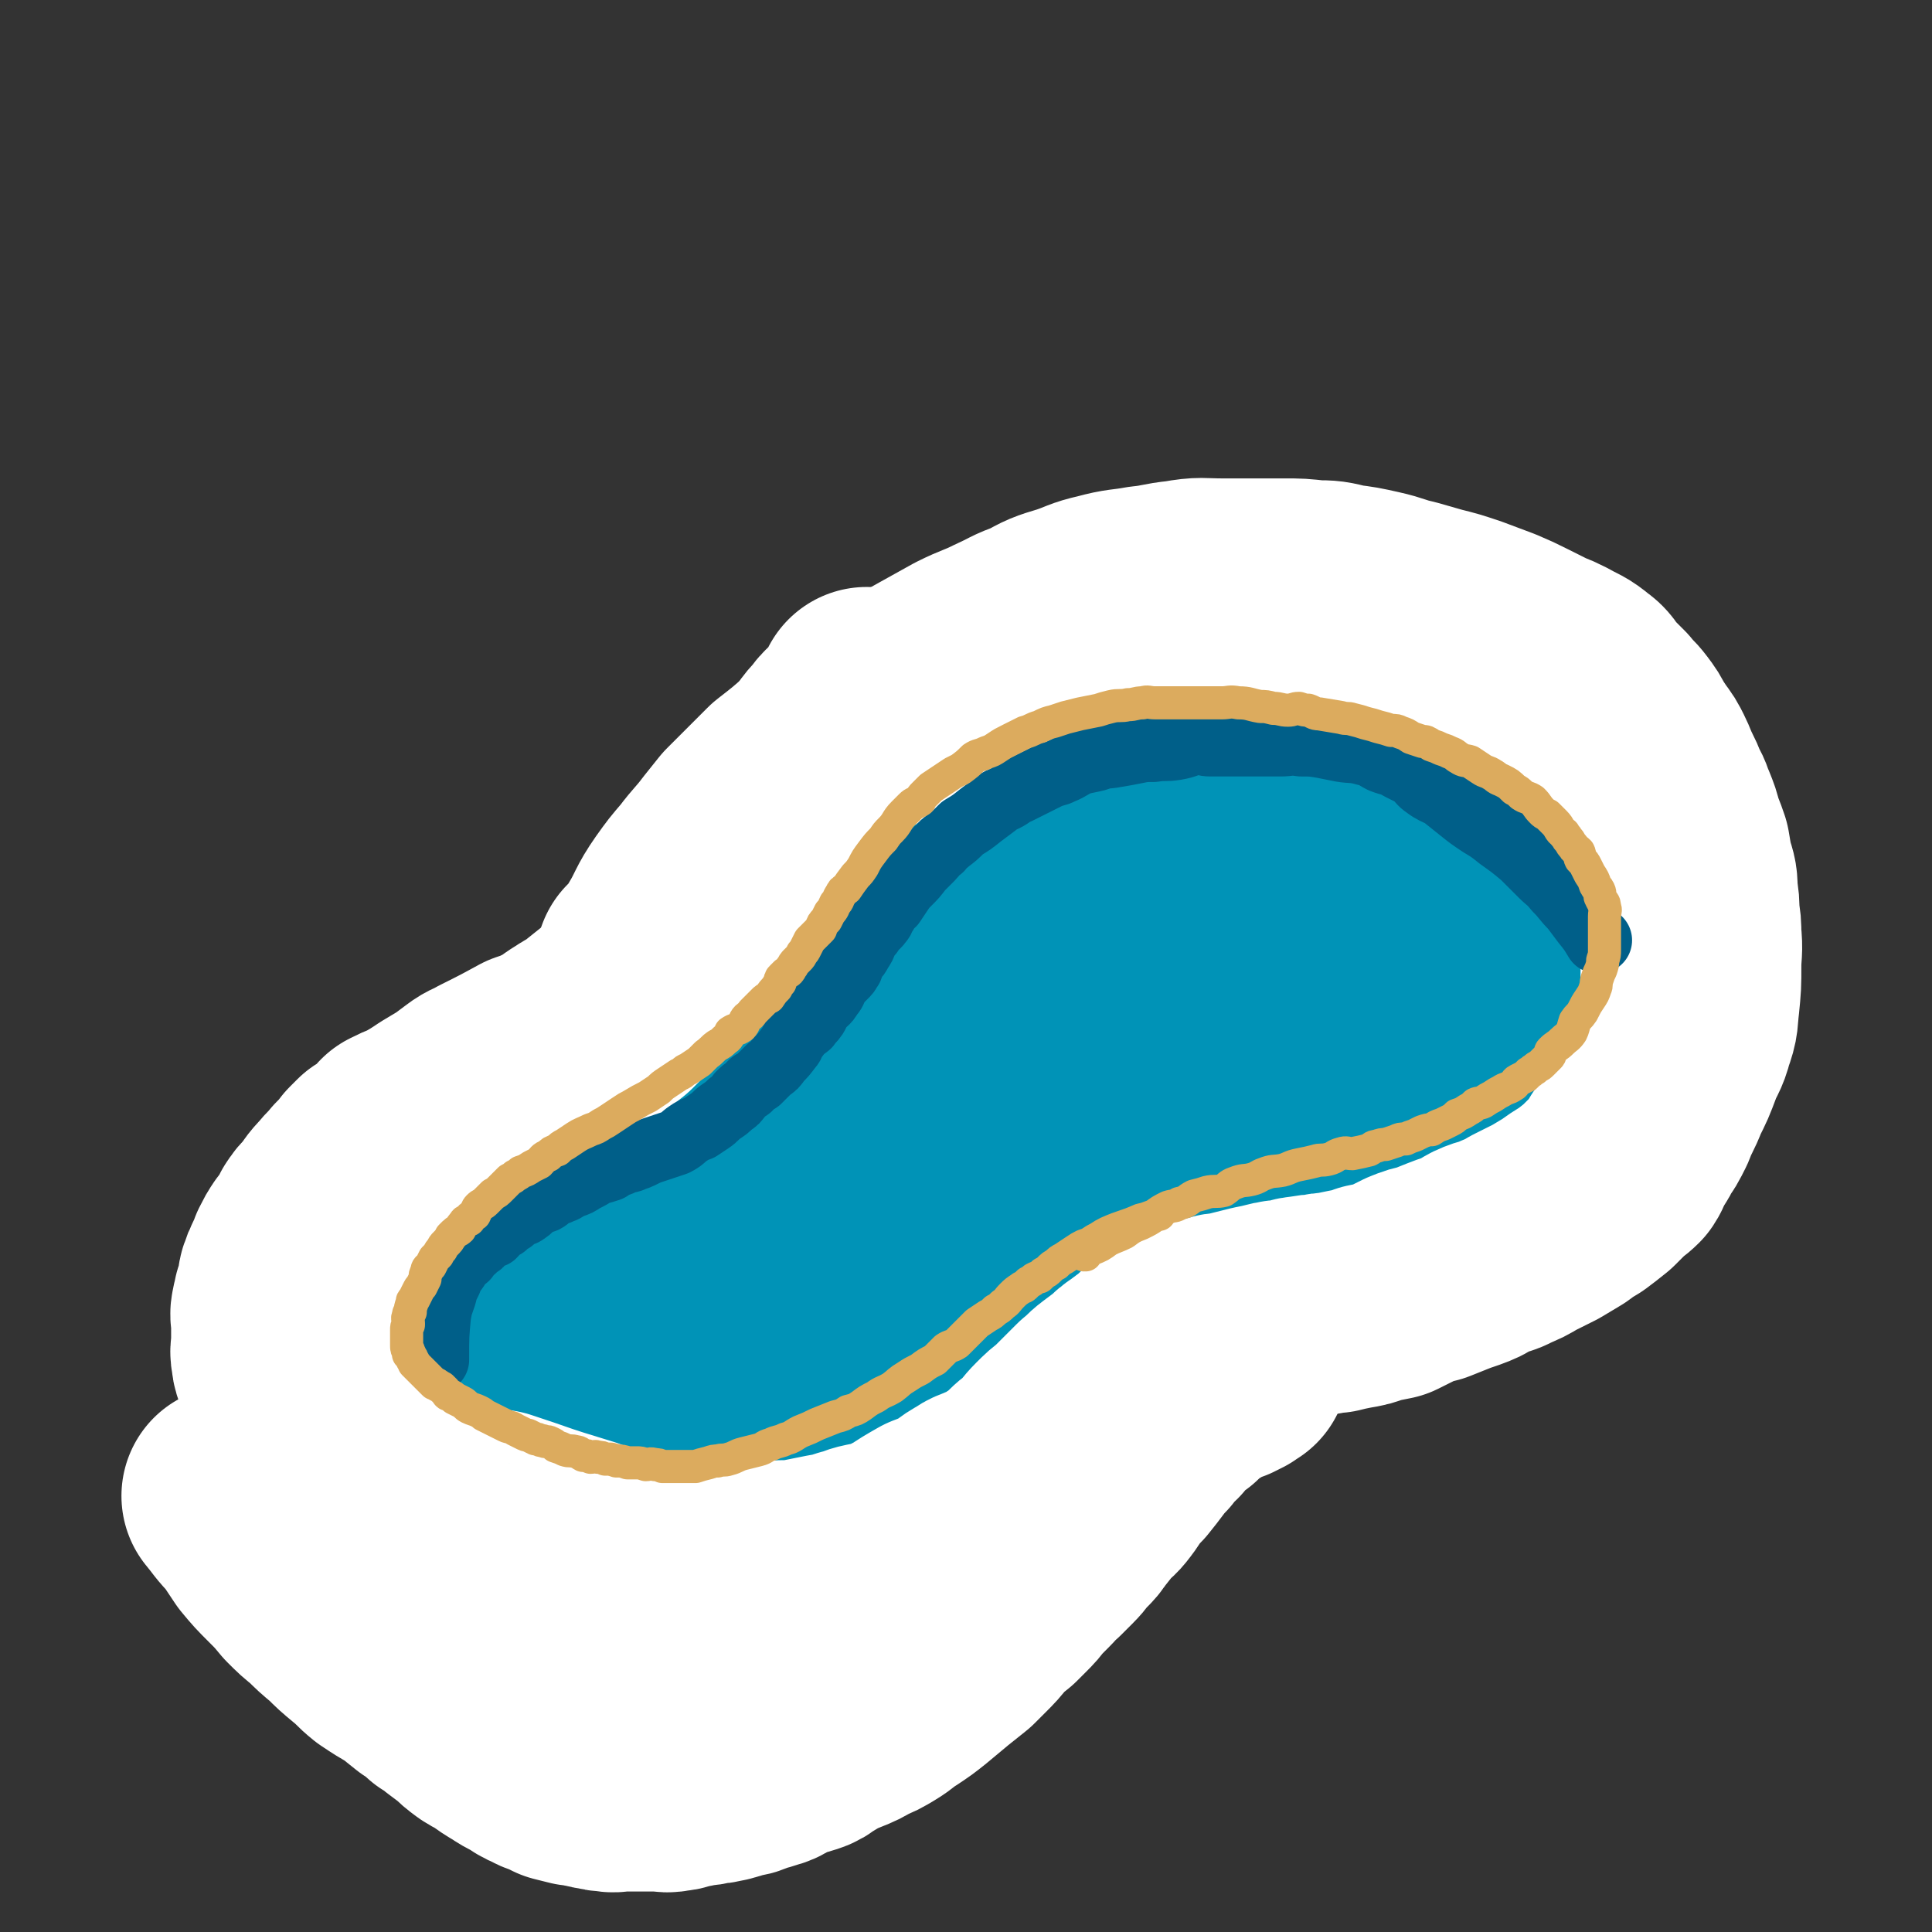 <svg viewBox='0 0 1050 1050' version='1.1' xmlns='http://www.w3.org/2000/svg' xmlns:xlink='http://www.w3.org/1999/xlink'><rect x="0" y="0" width="1050" height="1050" fill="#333333" stroke="none"/><g fill='none' stroke='#0093B7' stroke-width='120' stroke-linecap='round' stroke-linejoin='round'><path d='M656,560c0,0 -1,-1 -1,-1 0,0 0,0 0,1 0,0 0,0 0,0 1,0 0,-1 0,-1 0,0 0,0 0,1 0,0 0,0 0,0 1,0 0,-1 0,-1 0,0 0,0 0,1 0,0 0,0 0,0 5,-1 5,-1 9,-2 8,-3 8,-3 16,-6 4,-2 4,-1 9,-3 5,-2 5,-2 10,-5 5,-2 5,-2 10,-5 5,-3 5,-3 10,-6 4,-2 4,-3 8,-5 3,-3 3,-3 7,-5 3,-1 3,-1 6,-3 2,-1 3,0 5,-1 2,-2 1,-3 3,-4 3,-2 3,-2 5,-3 2,-2 3,-2 4,-3 2,-2 2,-2 4,-5 2,-3 2,-3 3,-7 1,-4 0,-4 0,-8 0,-4 0,-4 0,-8 0,-4 1,-4 0,-8 -1,-6 -1,-6 -3,-11 -2,-6 -2,-6 -4,-12 -2,-3 -1,-3 -3,-7 -2,-4 -2,-4 -4,-7 -3,-4 -3,-4 -7,-8 -5,-5 -5,-5 -11,-9 -3,-3 -3,-4 -7,-6 -6,-3 -6,-3 -13,-6 -6,-2 -7,-2 -13,-4 -8,-3 -8,-4 -15,-6 -7,-2 -7,-2 -14,-3 -10,-2 -10,-2 -19,-4 -7,-1 -7,-1 -13,-2 -8,-1 -8,-1 -16,-1 -10,-1 -10,0 -21,0 -8,0 -8,0 -17,0 -4,0 -4,0 -9,0 -4,0 -4,-1 -9,0 -4,0 -4,1 -8,3 -5,1 -5,1 -11,2 -5,2 -5,3 -10,5 -7,3 -7,3 -15,7 -8,4 -8,5 -16,9 -6,4 -6,4 -12,7 -5,3 -5,3 -10,6 -3,2 -2,3 -5,6 -2,1 -2,1 -4,2 -2,2 -2,2 -4,4 -2,2 -2,2 -4,4 -2,3 -2,4 -4,8 -2,3 -3,3 -4,6 -3,7 -3,7 -5,14 -1,4 -1,4 -2,8 -1,6 -1,6 -2,13 -1,5 -1,5 -2,11 -1,5 -1,5 -1,11 0,5 0,5 0,11 -1,7 0,7 0,14 0,4 0,4 0,9 0,3 0,3 0,6 0,5 0,5 0,11 0,3 -1,3 0,6 0,4 0,4 1,8 0,3 0,3 0,7 -1,4 0,5 -1,9 -1,4 -2,4 -3,8 -2,5 -2,5 -4,9 -1,4 -1,4 -4,7 -2,4 -2,4 -4,7 -3,4 -3,4 -7,7 -4,4 -4,4 -9,8 -5,4 -4,4 -10,8 -9,6 -9,6 -19,12 -4,3 -5,3 -9,6 -7,4 -7,4 -14,7 -7,4 -7,4 -14,8 -4,3 -5,3 -9,6 -7,4 -7,4 -13,9 -5,4 -5,4 -11,8 -4,3 -4,3 -8,6 -3,2 -2,2 -5,5 -3,4 -3,4 -7,8 -3,3 -3,3 -7,6 -2,2 -2,2 -3,4 -2,2 -2,2 -4,5 -2,2 -2,3 -4,5 -2,3 -3,3 -5,6 -1,2 -1,3 -2,5 -2,3 -2,3 -4,6 -1,2 -1,2 -2,5 -1,4 -1,4 -1,8 -1,3 -1,3 -1,7 -1,4 0,4 0,8 0,5 -1,5 0,10 0,3 0,3 1,7 2,5 2,5 4,10 2,5 2,5 5,10 3,5 3,5 6,11 2,4 2,4 5,8 3,4 3,4 6,8 3,3 3,3 5,6 5,4 5,4 10,8 4,3 4,3 8,5 5,3 5,4 9,6 5,3 5,3 11,5 6,2 6,2 12,4 5,2 5,2 10,3 6,1 6,2 11,3 5,1 5,0 10,1 5,0 5,0 10,0 4,-1 4,0 8,0 5,0 5,0 10,0 4,-1 4,0 9,-1 5,-2 5,-2 11,-4 6,-3 6,-3 12,-6 8,-4 8,-4 16,-9 6,-4 6,-5 12,-10 7,-6 8,-6 14,-12 10,-10 10,-10 19,-20 6,-7 5,-8 10,-15 5,-9 6,-9 12,-17 6,-9 5,-9 10,-18 6,-9 6,-9 11,-18 6,-10 6,-10 12,-20 4,-7 3,-8 7,-15 5,-8 6,-7 10,-15 5,-8 4,-8 9,-16 4,-9 4,-9 9,-17 3,-5 3,-5 7,-11 2,-3 2,-4 5,-7 2,-3 3,-3 5,-5 3,-3 4,-3 7,-6 4,-3 4,-4 8,-7 5,-4 6,-3 11,-6 4,-2 4,-3 7,-5 6,-3 5,-3 11,-6 5,-2 5,-2 11,-3 7,-3 7,-3 15,-5 8,-2 8,-2 16,-3 6,-1 6,-1 12,-2 7,-1 7,-1 14,-3 6,-1 6,-1 12,-2 6,-2 6,-2 11,-4 7,-2 7,-2 14,-4 7,-2 7,-2 13,-4 5,-2 5,-2 11,-4 3,-1 3,-1 6,-2 5,-2 6,-2 10,-4 4,-2 4,-2 7,-4 3,-2 2,-2 5,-3 2,-1 2,-1 4,-2 2,-1 2,-2 4,-3 2,-2 2,-2 4,-4 2,-2 2,-2 4,-4 3,-4 3,-4 6,-9 3,-5 3,-5 5,-11 3,-5 3,-5 5,-11 2,-7 3,-7 5,-14 1,-4 1,-4 1,-8 1,-6 2,-6 2,-11 1,-4 0,-4 0,-8 0,-4 0,-4 0,-8 0,-4 1,-4 0,-8 0,-4 -1,-4 -2,-7 -1,-4 -1,-4 -2,-7 -2,-3 -2,-3 -4,-6 -2,-3 -2,-3 -4,-6 -3,-4 -3,-4 -7,-7 -4,-4 -5,-4 -10,-8 -5,-4 -5,-4 -11,-8 -6,-4 -7,-4 -13,-8 -7,-4 -7,-4 -14,-7 -6,-3 -6,-3 -12,-6 -6,-2 -5,-3 -11,-4 -6,-2 -6,-2 -13,-3 -7,-2 -7,-2 -13,-3 -5,-1 -5,-1 -10,-2 -6,-1 -6,-1 -12,-2 -6,-1 -6,-1 -13,-1 -8,0 -8,0 -16,0 -7,0 -7,0 -15,0 -6,0 -6,0 -12,0 -5,0 -5,-1 -10,0 -8,0 -8,0 -15,2 -7,2 -7,3 -15,6 -10,4 -10,4 -19,9 -9,4 -9,4 -16,8 -9,5 -9,5 -17,11 -6,5 -6,5 -12,10 -8,8 -8,8 -15,16 -8,10 -8,10 -15,21 -6,10 -7,10 -12,21 -5,11 -6,11 -9,23 -3,11 -2,11 -3,22 -1,6 0,6 0,13 0,10 0,10 0,21 0,6 0,6 0,13 0,10 -1,10 0,21 0,8 0,8 1,15 0,12 1,12 1,23 -1,10 -1,11 -3,21 -2,9 -2,9 -5,18 -2,8 -3,8 -6,15 -3,7 -3,7 -6,14 -3,5 -3,4 -6,9 -3,4 -3,5 -6,9 -3,4 -3,4 -6,8 -2,3 -2,3 -4,6 -3,3 -3,3 -6,6 -3,2 -3,1 -5,3 -2,2 -2,2 -4,4 -1,1 -1,1 -3,2 -1,0 -1,0 -1,1 -2,0 -1,1 -2,2 -1,0 -1,0 -2,0 0,0 0,1 0,1 '/><path d='M522,569c0,0 -1,-1 -1,-1 0,0 0,0 1,1 0,0 0,0 0,0 0,0 -1,-1 -1,-1 0,0 0,0 1,1 0,0 0,0 0,0 0,0 -1,-1 -1,-1 0,0 0,0 1,1 0,0 0,0 0,0 0,0 -1,-1 -1,-1 0,0 0,0 1,1 0,0 0,0 0,0 -3,1 -3,1 -6,3 -6,2 -6,2 -12,5 -5,3 -5,3 -9,5 -6,3 -6,3 -11,5 -5,2 -5,2 -11,4 -4,1 -4,1 -9,2 -6,2 -6,2 -11,4 -6,1 -6,2 -12,3 -6,2 -6,2 -13,3 -6,2 -6,2 -13,4 -8,3 -8,2 -17,5 -8,3 -8,3 -17,6 -7,2 -8,1 -15,4 -7,2 -7,2 -15,4 -8,3 -8,3 -16,6 -5,2 -5,3 -10,6 -5,2 -5,2 -10,5 -4,2 -4,1 -8,4 -4,2 -4,2 -8,5 -4,2 -4,2 -9,5 -3,2 -3,1 -6,4 -4,3 -4,4 -8,7 -3,3 -3,3 -7,6 -3,3 -3,4 -6,8 -3,2 -3,2 -5,5 -2,3 -2,3 -5,6 -2,3 -3,3 -5,6 -2,3 -2,3 -4,7 -1,4 -1,4 -2,8 -2,3 -2,3 -3,7 -1,6 -2,6 -3,13 -1,4 0,4 -1,8 0,4 1,4 1,9 0,3 0,3 0,7 0,4 0,4 0,9 0,4 0,4 0,8 0,3 0,4 1,7 0,3 1,3 2,5 1,4 1,4 2,7 1,3 1,3 2,6 2,3 2,3 4,6 2,4 3,4 5,7 2,2 1,3 3,4 2,2 2,2 4,4 3,3 3,3 6,6 4,3 4,3 8,6 3,3 3,3 6,5 4,2 4,3 8,5 4,1 4,1 8,3 5,1 5,2 10,3 4,1 5,1 9,2 6,0 6,0 12,1 7,0 7,0 13,0 6,-1 6,-1 12,-2 8,-2 8,-2 15,-6 7,-2 7,-2 13,-6 6,-4 6,-4 11,-9 5,-7 4,-7 9,-14 2,-5 2,-4 4,-9 4,-7 4,-7 6,-15 1,-6 0,-6 1,-13 0,-7 0,-7 1,-14 1,-11 0,-11 2,-21 4,-13 5,-13 11,-26 8,-18 8,-18 18,-34 10,-16 10,-16 21,-30 11,-15 10,-15 22,-29 14,-15 15,-14 30,-28 12,-12 12,-12 26,-23 12,-11 13,-10 25,-20 13,-10 13,-10 25,-19 11,-7 11,-6 21,-13 9,-5 9,-5 17,-11 7,-5 7,-6 14,-11 6,-4 6,-4 12,-7 6,-4 6,-4 11,-7 7,-4 7,-4 14,-9 2,-1 3,-1 5,-3 1,-1 1,-2 3,-3 1,-1 1,0 2,-1 1,0 1,-1 1,-1 0,0 0,0 0,0 0,0 0,-1 -1,0 -15,8 -14,8 -29,17 -12,8 -12,7 -25,15 -19,12 -20,11 -39,24 -10,7 -9,8 -18,16 -12,11 -12,11 -23,22 -19,19 -19,18 -37,38 -15,16 -15,16 -29,33 -10,11 -10,11 -19,22 -11,12 -11,12 -21,24 -8,8 -8,8 -15,17 -6,7 -6,7 -13,14 -3,5 -3,5 -7,9 -4,5 -5,5 -10,9 -7,6 -6,7 -14,13 -8,7 -8,7 -16,13 -8,7 -8,7 -16,13 -5,4 -5,4 -10,8 -3,3 -3,3 -5,5 -2,2 -2,2 -4,4 -1,1 -1,1 -1,2 0,0 0,0 0,1 '/></g>
<g fill='none' stroke='#FFFFFF' stroke-width='120' stroke-linecap='round' stroke-linejoin='round'><path d='M127,814c0,0 0,-1 -1,-1 0,0 1,0 1,1 0,0 0,0 0,0 0,0 0,-1 -1,-1 0,0 1,0 1,1 0,0 0,0 0,0 0,0 0,-1 -1,-1 0,0 1,0 1,1 0,0 0,0 0,0 0,0 0,-1 -1,-1 0,0 1,0 1,1 0,0 0,0 0,0 0,0 -1,-1 -1,-1 5,6 5,7 11,13 4,6 4,6 8,12 5,6 5,6 11,12 5,5 5,5 10,11 5,5 5,5 10,9 5,5 5,5 11,10 5,5 5,5 11,10 5,4 5,5 10,9 6,4 6,4 13,8 5,4 5,4 10,8 5,3 5,3 9,7 4,2 4,2 7,5 4,3 4,3 8,6 3,3 3,3 7,6 3,2 4,2 7,4 4,3 4,3 9,6 3,2 3,2 7,4 5,3 4,3 9,5 3,2 3,1 7,3 2,1 2,1 4,2 4,1 4,1 8,2 4,0 4,1 7,1 3,1 3,1 5,1 3,1 3,1 6,1 3,1 3,0 7,0 4,0 4,0 7,0 4,0 4,0 7,0 3,0 3,0 7,0 3,0 3,1 6,0 4,0 4,-1 7,-2 3,0 4,0 7,-1 3,0 3,0 6,-1 3,0 3,0 7,-1 2,0 2,-1 4,-1 4,-2 4,-1 8,-2 3,-1 2,-1 5,-2 4,-1 4,-1 7,-2 4,-1 4,-2 7,-4 3,-1 3,-1 6,-2 3,-1 4,-1 7,-2 3,-1 3,-1 5,-3 4,-2 4,-2 7,-4 4,-2 4,-2 9,-4 5,-2 5,-2 10,-5 5,-2 5,-2 10,-5 5,-3 5,-4 10,-7 6,-4 6,-4 11,-8 6,-5 6,-5 12,-10 5,-4 5,-4 10,-8 3,-3 3,-3 6,-6 4,-4 4,-4 8,-9 4,-4 4,-4 9,-8 2,-2 2,-2 5,-5 3,-3 3,-3 6,-7 3,-3 3,-3 6,-6 4,-4 3,-4 7,-7 3,-3 3,-3 6,-6 4,-4 3,-4 7,-8 3,-3 3,-3 5,-6 4,-5 4,-5 7,-9 4,-4 4,-3 7,-7 3,-4 3,-4 5,-8 3,-3 3,-3 6,-6 4,-5 4,-5 7,-9 3,-4 3,-4 6,-7 2,-3 2,-3 4,-6 2,-2 3,-1 4,-3 1,-2 1,-2 2,-3 2,-2 3,-2 5,-4 2,-2 2,-2 4,-3 1,-2 1,-2 3,-3 1,-1 1,-1 2,-2 2,-2 2,-1 5,-3 1,-1 1,-1 2,-2 1,-1 1,-1 3,-1 1,-1 1,-1 2,-2 1,0 1,0 2,0 1,-1 1,-1 2,-1 2,-1 2,-1 3,-1 1,-1 1,-1 2,-1 1,-1 1,-1 2,-1 1,-1 1,-1 1,-1 1,-1 1,-1 2,-1 0,0 0,0 0,0 '/><path d='M352,524c0,0 -1,-1 -1,-1 0,0 0,0 1,1 0,0 0,0 0,0 0,0 -1,-1 -1,-1 0,0 0,0 1,1 0,0 0,0 0,0 0,0 -1,-1 -1,-1 0,0 0,0 1,1 0,0 0,0 0,0 0,0 -1,-1 -1,-1 0,0 0,0 1,1 0,0 0,0 0,0 4,-7 5,-7 9,-14 6,-10 5,-11 12,-21 5,-7 5,-7 11,-14 6,-8 7,-8 13,-16 4,-5 4,-5 8,-10 5,-5 5,-5 10,-10 6,-6 6,-6 12,-12 9,-7 9,-7 17,-14 8,-6 8,-6 15,-11 8,-6 8,-5 16,-11 7,-5 7,-6 15,-11 8,-6 8,-6 17,-11 9,-5 9,-5 18,-10 10,-5 10,-4 20,-9 9,-4 9,-5 18,-8 9,-5 9,-5 19,-8 9,-3 9,-4 18,-6 11,-3 11,-2 22,-4 10,-1 10,-2 20,-3 11,-2 11,-1 22,-1 8,0 8,0 16,0 9,0 9,0 18,0 8,0 8,0 17,1 7,0 7,0 15,2 8,1 8,1 17,3 9,2 9,3 18,5 7,2 7,2 14,4 8,2 8,2 17,5 8,3 8,3 16,6 7,3 7,3 13,6 6,3 6,3 12,6 5,2 5,2 9,4 7,4 7,3 13,8 3,2 3,3 6,7 4,4 4,4 8,8 3,4 4,4 7,8 3,4 3,4 5,8 2,3 2,3 4,6 3,4 3,4 5,8 2,4 2,5 4,9 2,4 2,4 4,9 3,5 2,5 4,9 2,5 2,5 3,9 2,6 2,5 4,11 1,6 1,6 2,11 2,6 2,6 2,12 1,6 1,6 1,12 1,6 1,6 1,11 1,9 0,9 0,17 0,10 0,10 -1,20 -1,8 0,8 -3,16 -2,8 -3,7 -6,15 -3,8 -3,8 -7,16 -3,8 -4,8 -7,16 -3,6 -3,6 -6,10 -2,5 -3,5 -6,9 -1,3 0,3 -2,6 -3,3 -4,3 -7,6 -3,3 -3,3 -6,6 -5,4 -5,4 -9,7 -5,3 -5,3 -9,6 -5,3 -5,3 -10,6 -6,3 -6,3 -12,6 -5,3 -5,3 -10,5 -5,3 -6,2 -11,4 -5,2 -4,3 -9,5 -5,2 -6,2 -11,4 -5,2 -5,2 -10,4 -5,1 -5,1 -10,3 -6,3 -6,3 -12,6 -5,1 -5,1 -10,2 -5,2 -5,2 -11,3 -5,1 -5,1 -9,2 -4,0 -4,0 -7,1 -4,0 -4,0 -9,1 -4,0 -4,1 -8,2 -5,0 -5,0 -9,1 -4,1 -4,1 -9,2 -4,1 -4,1 -8,2 -4,1 -4,1 -8,2 -3,0 -3,0 -6,1 -4,1 -4,1 -8,3 -4,1 -3,2 -7,3 -4,2 -4,1 -8,3 -3,2 -3,2 -7,4 -3,2 -3,2 -6,5 -4,3 -4,3 -8,6 -3,2 -3,2 -6,5 -4,3 -4,3 -8,6 -4,3 -4,4 -8,7 -3,3 -3,3 -7,7 -3,3 -3,3 -7,7 -4,3 -4,3 -8,7 -4,4 -4,5 -8,9 -3,3 -4,3 -7,6 -4,4 -4,4 -8,7 -4,3 -5,3 -9,6 -5,4 -5,5 -11,8 -5,4 -6,3 -11,6 -5,2 -5,2 -10,5 -4,2 -4,2 -8,4 -4,2 -4,2 -8,3 -5,3 -5,3 -11,5 -5,1 -5,1 -10,2 -5,1 -5,2 -10,3 -6,2 -6,2 -12,3 -5,1 -5,1 -10,2 -5,1 -5,1 -10,2 -4,0 -4,-1 -8,0 -4,0 -4,0 -8,1 -4,0 -4,0 -8,1 -5,0 -5,-1 -10,0 -5,0 -5,0 -10,1 -7,0 -7,0 -14,0 -5,0 -5,0 -11,0 -5,0 -5,0 -10,0 -5,0 -5,0 -10,0 -5,0 -5,-1 -10,0 -5,0 -5,0 -11,1 -5,0 -5,-1 -9,0 -7,0 -7,0 -13,1 -6,0 -6,0 -13,0 -5,-1 -5,-1 -9,-1 -6,-1 -6,-1 -11,-2 -5,-1 -5,-1 -9,-2 -6,-2 -6,-3 -11,-5 -5,-2 -5,-2 -9,-4 -6,-2 -6,-2 -12,-5 -3,-3 -3,-3 -7,-5 -4,-3 -4,-3 -9,-6 -3,-3 -3,-3 -6,-5 -3,-3 -3,-3 -7,-5 -3,-2 -3,-2 -7,-5 -2,-2 -2,-2 -5,-4 -2,-2 -2,-2 -4,-3 -2,-2 -2,-2 -5,-4 -1,-1 -1,-1 -2,-2 -1,-1 -2,-1 -3,-2 -1,-1 -1,-1 -2,-2 -1,-1 -1,0 -3,-1 -1,0 0,-1 -1,-1 -1,-1 -1,0 -2,0 0,0 0,0 -1,0 -1,0 -1,0 -1,0 -1,0 -1,-1 -1,0 -1,0 0,0 0,1 0,1 0,1 0,2 0,1 0,1 0,2 0,2 0,2 1,3 2,4 2,4 4,7 3,4 3,4 6,9 4,4 3,4 7,8 5,5 5,5 10,10 5,4 5,4 10,8 5,5 5,5 12,9 5,3 5,3 11,6 5,3 5,3 10,6 7,3 7,3 13,6 5,2 5,2 10,4 5,1 5,1 10,2 6,2 6,2 11,3 5,1 5,0 11,1 5,0 5,0 11,0 6,0 6,0 12,1 3,0 3,0 7,0 5,0 5,0 10,0 4,-1 4,-1 8,-2 4,0 4,0 7,0 4,-1 4,-1 8,-1 5,-1 5,-1 10,-3 3,0 3,-1 7,-1 5,-1 5,-1 11,-1 6,-1 6,-1 11,-1 5,-1 5,-1 9,-2 5,-1 5,-1 10,-2 8,-3 8,-3 16,-6 7,-3 7,-3 14,-6 8,-3 8,-3 17,-5 8,-3 8,-2 17,-5 7,-3 7,-3 14,-6 5,-3 5,-3 11,-6 6,-4 6,-4 13,-8 5,-2 6,-2 11,-5 6,-3 5,-4 11,-7 4,-3 4,-2 8,-4 2,-1 3,-1 5,-2 4,-2 4,-3 8,-5 3,-2 4,-2 7,-4 5,-3 4,-3 9,-6 5,-2 5,-1 10,-3 1,0 1,0 1,0 '/><path d='M472,380c0,0 -1,-1 -1,-1 0,0 0,0 1,1 0,0 0,0 0,0 0,0 -1,-1 -1,-1 0,0 0,0 1,1 0,0 0,0 0,0 0,0 -1,-1 -1,-1 0,0 0,0 1,1 0,0 0,0 0,0 0,0 -1,-1 -1,-1 0,0 1,0 1,1 -4,5 -4,5 -7,10 -5,5 -6,4 -10,10 -5,5 -4,5 -8,11 -5,6 -5,5 -9,11 -4,5 -4,5 -8,11 -3,4 -3,4 -6,9 -5,6 -5,6 -10,12 -3,4 -3,4 -6,8 -4,4 -4,4 -8,8 -4,5 -4,5 -8,10 -5,4 -5,4 -9,9 -4,5 -4,5 -7,9 -3,5 -3,5 -6,10 -3,4 -3,4 -7,8 -3,4 -3,4 -7,8 -2,3 -2,3 -4,6 -5,5 -5,6 -10,11 -4,4 -4,4 -8,8 -5,4 -5,4 -10,8 -6,5 -6,4 -12,8 -5,3 -5,4 -11,7 -6,3 -6,3 -12,5 -11,6 -11,6 -23,12 -5,3 -5,2 -9,5 -4,3 -4,3 -8,6 -5,3 -5,3 -10,6 -6,4 -6,4 -13,8 -5,2 -5,2 -9,4 -3,3 -3,4 -6,6 -3,3 -4,3 -7,5 -2,2 -2,2 -4,4 -3,4 -3,4 -7,8 -3,4 -4,4 -7,8 -5,5 -4,5 -8,10 -3,3 -3,3 -5,6 -3,6 -3,6 -7,11 -2,3 -2,3 -4,7 -1,3 -1,3 -3,7 -1,2 -1,2 -2,5 -1,2 0,2 -1,5 -1,4 -1,4 -2,7 0,3 -1,3 -1,5 -1,3 0,3 0,7 0,2 0,2 0,5 0,3 0,3 0,6 0,4 -1,4 0,7 0,4 1,4 2,8 1,3 1,3 3,7 1,3 1,3 2,5 1,2 1,2 1,4 1,2 1,2 2,5 2,2 2,2 4,4 2,2 2,2 4,5 2,2 2,1 4,3 2,3 1,3 4,5 2,3 3,3 6,6 3,2 3,2 6,4 3,2 3,3 6,5 3,2 3,2 6,4 3,2 3,2 7,3 3,2 3,2 6,4 4,2 4,2 8,4 5,2 5,2 10,4 3,1 3,1 6,2 5,1 5,1 9,2 4,1 4,1 8,2 7,2 7,2 13,3 6,2 6,2 12,4 17,6 18,6 34,11 0,0 -1,0 -1,1 '/></g>
<g fill='none' stroke='#005F89' stroke-width='36' stroke-linecap='round' stroke-linejoin='round'><path d='M869,511c0,0 -1,-1 -1,-1 0,0 0,0 0,1 0,0 0,0 0,0 1,0 0,-1 0,-1 0,0 0,0 0,1 0,0 0,0 0,0 1,0 0,-1 0,-1 0,0 0,0 0,1 0,0 0,0 0,0 1,0 0,-1 0,-1 0,0 0,0 0,1 0,0 0,0 0,0 1,0 0,-1 0,-1 0,0 0,0 0,1 0,0 0,0 0,0 1,0 0,-1 0,-1 0,0 0,1 0,1 -3,-5 -3,-5 -7,-10 -3,-4 -3,-4 -6,-8 -5,-5 -4,-5 -9,-10 -4,-5 -4,-4 -8,-8 -5,-5 -5,-5 -10,-10 -6,-5 -6,-5 -13,-10 -5,-4 -5,-4 -10,-7 -6,-4 -6,-4 -11,-8 -5,-4 -5,-4 -10,-8 -4,-2 -5,-2 -9,-5 -3,-2 -3,-3 -6,-6 -4,-2 -4,-2 -8,-4 -5,-3 -5,-2 -10,-4 -4,-2 -4,-3 -9,-4 -7,-2 -7,-1 -13,-2 -5,-1 -5,-1 -10,-2 -6,-1 -6,-1 -12,-1 -6,-1 -6,0 -11,0 -7,0 -7,0 -14,0 -5,0 -5,0 -11,0 -6,0 -6,0 -13,0 -4,0 -4,-1 -8,-1 -5,1 -5,2 -11,3 -6,1 -6,0 -12,1 -5,0 -5,0 -10,1 -5,1 -5,1 -11,2 -5,1 -5,0 -10,2 -4,1 -5,1 -9,2 -5,2 -5,3 -10,5 -4,2 -4,1 -8,3 -4,2 -4,2 -8,4 -4,2 -4,2 -8,4 -3,1 -3,2 -7,4 -2,1 -3,1 -5,3 -4,3 -4,3 -8,6 -5,4 -5,4 -10,7 -4,4 -4,4 -8,7 -2,2 -2,1 -4,4 -3,2 -3,3 -5,5 -3,3 -3,3 -6,6 -3,4 -3,4 -7,8 -2,2 -2,2 -4,5 -2,3 -2,3 -4,6 -2,2 -3,2 -4,5 -2,2 -1,3 -3,5 -2,3 -3,2 -5,6 -2,2 -2,2 -3,4 -1,3 -1,3 -3,6 -1,2 -1,2 -3,4 -1,2 -1,2 -2,5 -1,1 -1,2 -2,3 -2,2 -2,2 -3,3 -2,2 -2,2 -3,4 -1,2 -1,3 -3,5 -2,4 -3,3 -6,7 -1,2 -1,2 -2,4 -2,3 -2,2 -4,5 -4,3 -4,3 -7,7 -2,2 -1,3 -3,5 -3,4 -3,4 -6,7 -2,3 -2,3 -5,5 -3,3 -3,3 -6,6 -3,2 -3,1 -5,4 -3,2 -3,2 -5,4 -2,3 -2,3 -5,5 -2,2 -2,2 -5,4 -3,2 -3,3 -6,5 -3,2 -3,2 -6,4 -3,1 -3,1 -6,3 -3,2 -3,3 -7,5 -3,1 -3,1 -6,2 -3,1 -3,1 -6,2 -3,1 -3,1 -7,3 -2,1 -3,1 -5,2 -3,1 -3,0 -6,2 -3,1 -3,1 -6,3 -3,1 -3,1 -7,2 -3,2 -3,2 -7,4 -3,2 -3,2 -6,3 -3,1 -3,2 -6,3 -2,1 -3,1 -5,2 -2,1 -2,2 -4,3 -3,1 -3,1 -5,2 -3,2 -3,3 -5,4 -2,2 -3,1 -5,2 -2,1 -2,1 -3,3 -2,1 -2,1 -4,3 -2,1 -2,0 -3,2 -2,1 -1,1 -3,3 -2,1 -2,0 -4,1 -1,1 -1,1 -2,2 -1,2 -1,2 -3,3 -1,1 -1,1 -2,2 -2,1 -2,1 -3,3 -1,1 0,1 -2,2 -1,1 -2,1 -3,2 -1,1 -1,1 -1,3 -2,3 -3,3 -4,7 -2,4 -2,4 -3,8 -2,6 -2,5 -3,11 -1,11 -1,11 -1,23 0,0 0,0 0,1 '/></g>
<g fill='none' stroke='#DCAB5E' stroke-width='18' stroke-linecap='round' stroke-linejoin='round'><path d='M590,682c0,0 -1,-1 -1,-1 0,0 0,0 0,1 0,0 0,0 0,0 1,0 0,-1 0,-1 0,0 0,0 0,1 0,0 0,0 0,0 1,0 0,-1 0,-1 0,0 0,0 0,1 0,0 0,0 0,0 1,0 0,-1 0,-1 0,0 0,1 0,1 2,-1 2,-2 4,-3 5,-2 5,-2 9,-5 4,-2 5,-2 9,-4 4,-3 4,-3 9,-5 4,-2 4,-2 7,-4 4,-3 4,-3 8,-5 3,-1 3,0 6,-2 5,-1 4,-2 8,-4 4,-1 4,-1 7,-2 4,-1 5,0 9,-1 3,-2 3,-3 6,-4 5,-2 5,-1 9,-2 4,-1 4,-2 7,-3 5,-2 5,-1 10,-2 4,-1 4,-2 9,-3 5,-1 5,-1 9,-2 3,-1 3,0 7,-1 4,-1 3,-2 7,-3 3,-1 3,0 6,0 5,-1 5,-1 9,-2 2,-1 2,-2 4,-2 3,-1 3,-1 5,-1 3,-1 3,-1 6,-2 2,-1 2,-1 5,-1 2,-1 2,-1 5,-2 2,-1 2,-1 4,-2 3,-1 3,-1 5,-1 3,-2 3,-2 6,-3 2,-1 2,-1 4,-2 2,-1 2,-1 4,-3 3,-1 3,-1 6,-3 2,-1 2,-1 4,-3 2,-1 2,0 4,-1 3,-2 3,-2 5,-3 3,-2 3,-2 5,-3 3,-2 3,-1 6,-3 2,-1 1,-2 3,-3 2,-1 2,-1 4,-2 1,-1 1,-1 2,-2 2,-1 1,-1 3,-2 2,-2 2,-1 4,-3 2,-2 2,-2 4,-4 1,-1 0,-2 1,-3 3,-3 3,-2 6,-5 2,-2 3,-2 5,-5 1,-2 1,-3 2,-6 2,-3 2,-2 4,-5 2,-4 2,-4 4,-7 2,-3 2,-3 3,-6 1,-2 0,-2 1,-5 1,-3 1,-3 2,-5 1,-3 1,-3 1,-5 1,-3 1,-3 1,-6 0,-3 0,-3 0,-5 0,-3 0,-3 0,-5 0,-2 0,-2 0,-4 0,-2 0,-2 0,-4 0,-3 1,-3 0,-5 0,-3 -1,-2 -2,-5 -1,-1 0,-2 -1,-4 -1,-2 -1,-1 -2,-3 -1,-3 -1,-3 -3,-6 -1,-2 -1,-2 -2,-4 -1,-2 -1,-2 -3,-4 -1,-2 0,-2 -1,-4 -2,-2 -2,-1 -3,-3 -2,-2 -1,-2 -3,-4 -1,-2 -1,-1 -2,-3 -3,-2 -2,-3 -5,-6 -2,-2 -2,-2 -4,-4 -2,-1 -2,-1 -3,-2 -3,-3 -2,-3 -5,-6 -3,-2 -3,-1 -6,-3 -2,-2 -2,-2 -4,-3 -3,-3 -3,-3 -7,-5 -3,-1 -3,-2 -5,-3 -3,-2 -3,-1 -6,-3 -3,-2 -3,-2 -6,-4 -3,-1 -3,0 -6,-2 -2,-1 -2,-2 -5,-3 -2,-1 -2,-1 -5,-2 -2,-1 -2,-1 -5,-2 -3,-2 -3,-2 -5,-2 -3,-1 -3,-1 -6,-2 -3,-2 -3,-2 -6,-3 -2,-1 -2,-1 -5,-1 -3,-1 -3,-1 -7,-2 -3,-1 -3,-1 -7,-2 -3,-1 -3,-1 -7,-2 -3,-1 -3,0 -6,-1 -6,-1 -6,-1 -12,-2 -3,0 -3,-1 -6,-2 -2,0 -2,0 -5,-1 -3,0 -3,1 -6,1 -4,0 -4,-1 -8,-1 -4,-1 -4,-1 -7,-1 -6,-1 -6,-2 -12,-2 -5,-1 -5,0 -9,0 -5,0 -5,0 -10,0 -5,0 -5,0 -10,0 -4,0 -4,0 -8,0 -4,0 -4,0 -8,0 -4,0 -4,-1 -7,0 -4,0 -4,1 -8,1 -4,1 -5,0 -9,1 -4,1 -4,1 -7,2 -5,1 -5,1 -10,2 -4,1 -4,1 -8,2 -3,1 -3,1 -6,2 -4,1 -4,1 -8,3 -4,1 -4,2 -8,3 -4,2 -4,2 -8,4 -4,2 -4,2 -7,4 -3,2 -3,2 -6,3 -4,2 -4,1 -7,3 -3,3 -3,3 -7,6 -2,1 -2,1 -4,2 -3,2 -3,2 -6,4 -3,2 -3,2 -6,4 -2,2 -2,2 -4,4 -1,1 -1,1 -2,3 -3,2 -3,1 -5,3 -2,2 -2,2 -4,4 -4,4 -3,5 -7,9 -2,2 -2,2 -4,5 -3,3 -3,3 -6,7 -3,4 -3,4 -5,8 -2,3 -2,3 -4,5 -3,4 -3,4 -5,7 -2,1 -2,1 -3,3 -2,3 -1,3 -3,5 -1,2 -1,3 -3,5 -1,2 -1,2 -2,4 -2,2 -2,2 -3,5 -2,2 -2,2 -3,3 -2,2 -2,2 -3,3 -1,2 -1,2 -2,4 -1,2 -1,2 -2,3 -1,2 -1,2 -2,3 -1,1 -1,1 -2,2 -1,1 -1,2 -2,3 -1,2 -1,2 -3,3 -1,1 -1,1 -2,2 -1,1 -1,1 -1,3 -1,1 -1,1 -2,3 -2,2 -2,2 -4,5 -2,1 -2,1 -3,2 -1,1 -1,1 -2,2 -2,2 -2,2 -4,4 -1,2 -2,2 -3,3 -2,2 -1,3 -3,5 -3,2 -3,1 -6,3 -1,2 -1,3 -3,4 -2,2 -2,2 -4,3 -3,2 -3,3 -6,5 -2,2 -2,2 -4,4 -3,2 -3,2 -6,4 -3,1 -2,2 -5,3 -3,2 -3,2 -6,4 -3,2 -3,2 -5,4 -3,2 -3,2 -6,4 -4,2 -4,2 -9,5 -2,1 -2,1 -5,3 -3,2 -3,2 -6,4 -3,2 -3,2 -5,3 -3,2 -3,2 -6,3 -4,2 -5,2 -8,4 -3,2 -3,2 -6,4 -2,1 -2,1 -4,3 -3,1 -3,1 -5,3 -3,1 -3,2 -5,4 -2,1 -2,1 -4,2 -3,2 -3,2 -6,3 -1,1 -1,1 -3,2 -1,1 -1,1 -3,2 -1,1 -1,1 -2,2 -2,2 -2,2 -3,3 -2,2 -2,2 -4,3 -2,2 -2,2 -4,4 -2,2 -2,1 -4,3 -1,1 -1,2 -2,4 -2,1 -2,1 -3,3 -2,1 -2,0 -3,2 -1,1 -1,1 -2,3 -1,1 -2,1 -3,2 -1,1 -1,1 -2,2 -1,2 -1,2 -3,4 -1,1 -1,1 -2,3 -1,1 -1,1 -2,3 -1,1 -1,1 -2,2 -1,2 -1,2 -2,4 -1,1 -2,1 -2,3 -1,2 -1,2 -1,4 -1,2 -1,2 -2,4 -1,1 -1,1 -2,3 -1,2 -1,2 -2,4 -1,1 -1,1 -1,2 -1,3 -1,3 -1,5 -1,1 -1,1 -1,2 -1,2 0,2 0,4 0,0 0,0 0,1 -1,1 -1,1 -1,3 0,1 0,1 0,2 0,1 0,1 0,3 0,1 0,1 0,2 0,1 0,1 0,1 0,2 0,2 1,3 0,1 0,1 0,2 1,0 1,0 1,1 1,1 1,1 1,2 1,1 1,1 1,2 1,1 1,1 2,2 0,0 0,0 1,1 1,1 1,1 2,2 1,1 1,1 2,2 1,1 1,1 2,2 1,1 1,1 2,2 1,0 1,0 2,1 1,0 1,1 2,1 1,1 1,1 2,2 1,1 1,2 2,2 2,1 2,1 3,2 2,1 2,1 4,2 2,1 2,2 4,3 2,1 3,1 5,2 2,1 2,1 3,2 2,1 2,1 4,2 2,1 2,1 4,2 2,1 2,1 4,2 2,1 2,0 5,2 2,1 2,1 4,2 2,1 2,1 3,1 2,1 2,1 4,2 2,0 2,1 4,1 2,1 2,0 4,1 2,1 2,1 3,2 3,1 3,1 5,2 3,1 3,0 6,1 2,0 2,1 4,2 2,0 2,0 4,1 2,0 2,-1 4,0 2,0 2,0 4,1 1,0 1,0 3,0 2,1 2,0 3,1 3,0 3,0 6,1 2,0 2,0 5,0 2,0 2,0 5,1 2,0 2,-1 5,0 2,0 2,0 4,1 3,0 3,0 5,0 3,0 3,0 5,0 2,0 2,0 4,0 2,0 2,0 4,0 3,-1 3,-1 7,-2 3,-1 3,-1 5,-1 3,-1 3,0 6,-1 4,-1 4,-2 8,-3 4,-1 4,-1 8,-2 4,-1 3,-2 7,-3 4,-2 4,-1 8,-3 4,-1 4,-2 8,-4 5,-2 5,-2 9,-4 5,-2 5,-2 10,-4 4,-1 4,-1 7,-3 4,-1 4,-1 7,-3 4,-3 4,-3 8,-5 4,-3 4,-2 9,-5 4,-3 3,-3 8,-6 3,-2 3,-2 7,-4 4,-3 4,-3 8,-5 3,-3 3,-3 6,-6 3,-2 3,-1 6,-3 2,-2 2,-2 4,-4 4,-4 4,-4 7,-7 3,-2 3,-2 6,-4 2,-1 2,-1 4,-3 2,-1 2,-1 4,-3 3,-2 2,-2 5,-5 2,-2 2,-2 5,-4 1,-1 1,0 2,-1 1,-1 1,-1 2,-2 2,-1 2,-1 3,-2 2,-1 2,-1 3,-1 1,-1 1,-1 2,-2 2,-1 2,-1 3,-2 2,-2 2,-2 4,-3 2,-2 2,-2 4,-3 3,-2 3,-2 6,-4 3,-2 3,-2 5,-3 3,-1 3,-1 6,-3 4,-2 3,-2 7,-4 9,-4 9,-3 18,-7 5,-1 5,-2 10,-3 '/></g>
</svg>
